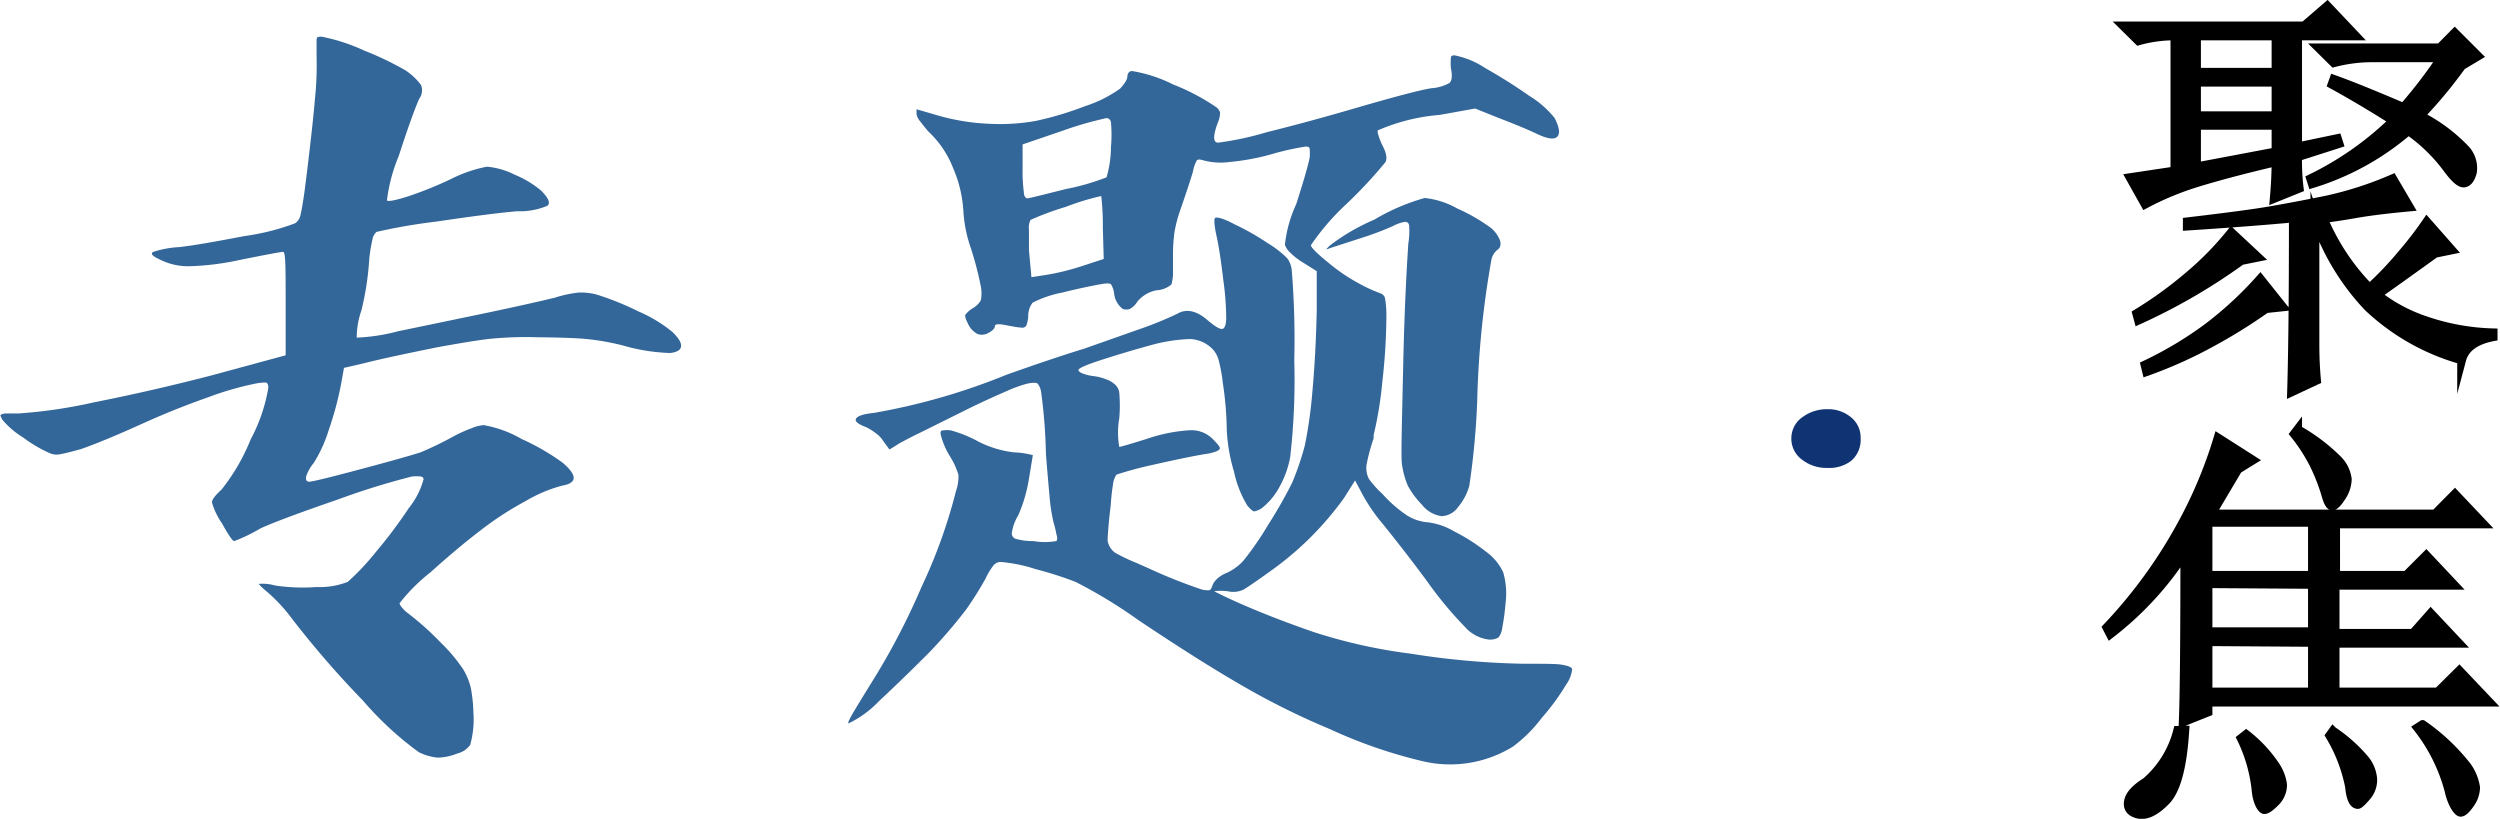 <svg xmlns="http://www.w3.org/2000/svg" viewBox="0 0 141.43 46.32"><defs><style>.cls-1{fill:#103473;}.cls-2{fill:#369;}.cls-3{stroke:#000;stroke-miterlimit:10;stroke-width:0.5px;}</style></defs><g id="_·" data-name="·"><path class="cls-1" d="M102.74,25.24a1.46,1.46,0,0,1,.67-1.22,2.29,2.29,0,0,1,1.36-.42,2,2,0,0,1,1.3.42,1.47,1.47,0,0,1,.59,1.22,1.56,1.56,0,0,1-.56,1.3,2.06,2.06,0,0,1-1.33.38,2.2,2.2,0,0,1-1.36-.42A1.47,1.47,0,0,1,102.74,25.24Z" transform="translate(-1.4 -0.45)"/></g><g id="图层_3" data-name="图层 3"><path class="cls-2" d="M25.09,43a18.48,18.48,0,0,1-3.15-2.91,54.35,54.35,0,0,1-4-4.61A9.49,9.49,0,0,0,16.59,34c-.36-.3-.54-.47-.54-.52a2.57,2.57,0,0,1,.9.09,10.42,10.42,0,0,0,2.34.09,4.44,4.44,0,0,0,1.78-.29,14.11,14.11,0,0,0,1.64-1.75,26.51,26.51,0,0,0,1.82-2.43,4.45,4.45,0,0,0,.83-1.62.15.15,0,0,0-.15-.16,1.94,1.94,0,0,0-.52,0,42.28,42.28,0,0,0-4.21,1.31c-2.18.75-3.62,1.29-4.34,1.62a9.4,9.4,0,0,1-1.49.72c-.09,0-.32-.33-.69-1a4.05,4.05,0,0,1-.57-1.19q0-.23.54-.72a11.28,11.28,0,0,0,1.65-2.84,9.54,9.54,0,0,0,1-2.92c0-.18-.05-.28-.14-.3a2.86,2.86,0,0,0-.63.07,17.37,17.37,0,0,0-2.65.77c-1.2.42-2.43.91-3.69,1.48Q7.28,25.4,6,25.85c-.54.15-.93.25-1.17.29a.94.94,0,0,1-.63-.06,7.7,7.7,0,0,1-1.49-.88,4.73,4.73,0,0,1-1.17-1c-.09-.15-.12-.24-.11-.27s.1-.06.25-.09h.76a27.83,27.83,0,0,0,4.28-.63q3.19-.63,6.52-1.49l4.32-1.17,0-2.92c0-2,0-2.93-.14-2.93s-.93.15-2.43.45a15.34,15.34,0,0,1-2.83.36,3.55,3.55,0,0,1-1.76-.4c-.39-.18-.5-.32-.33-.41a5.6,5.6,0,0,1,1.46-.27c.81-.09,2-.3,3.73-.63a13.2,13.2,0,0,0,2.84-.72.76.76,0,0,0,.31-.52c.06-.25.14-.71.23-1.37.3-2.37.49-4.09.58-5.17a18.76,18.76,0,0,0,.09-2.39V2.79c0-.14,0-.22.09-.25a.64.64,0,0,1,.27,0A10.52,10.52,0,0,1,22,3.31a17.66,17.66,0,0,1,2.34,1.12,3.56,3.56,0,0,1,.88.83.82.82,0,0,1-.11.79c-.24.54-.63,1.61-1.15,3.22a9.42,9.42,0,0,0-.67,2.52c.07.07.47,0,1.19-.23a21.11,21.11,0,0,0,2.47-1,7.67,7.67,0,0,1,2-.68,4.3,4.3,0,0,1,1.56.45,5.77,5.77,0,0,1,1.5.9c.42.42.54.71.36.86a4,4,0,0,1-1.71.31c-1.05.09-2.58.29-4.61.59a31.76,31.76,0,0,0-3.35.58.73.73,0,0,0-.23.43,8.52,8.52,0,0,0-.18,1.1A16.46,16.46,0,0,1,21.85,18a4.75,4.75,0,0,0-.27,1.55,10.7,10.7,0,0,0,2.34-.36l4.82-1q2.57-.54,4.05-.9A6.72,6.72,0,0,1,34.14,17a3.43,3.43,0,0,1,1,.11,15.83,15.83,0,0,1,2.36.95,8,8,0,0,1,1.94,1.17c.34.33.51.6.49.81s-.22.33-.61.38A10.7,10.7,0,0,1,36.66,20a13.74,13.74,0,0,0-2.18-.38c-.59-.05-1.47-.08-2.66-.09a20.45,20.45,0,0,0-2.72.09c-.63.07-1.61.23-2.93.47q-2.93.59-4.14.9l-1.17.27-.18,1A18.47,18.47,0,0,1,20,24.77a7.9,7.9,0,0,1-.85,1.87,2.34,2.34,0,0,0-.43.76q-.06.3.18.3c.17,0,1.15-.24,2.95-.72s2.92-.8,3.37-.95a20,20,0,0,0,1.85-.9,7.59,7.59,0,0,1,1-.45,2.17,2.17,0,0,1,.69-.18,6.54,6.54,0,0,1,2.16.79,12.92,12.92,0,0,1,2.3,1.33c.84.71.85,1.15,0,1.3a8,8,0,0,0-2.09.88,18,18,0,0,0-2.59,1.69c-.75.57-1.68,1.34-2.79,2.34A10.16,10.16,0,0,0,24,34.58a.57.57,0,0,0,.11.2,1.81,1.81,0,0,0,.34.34,16.28,16.28,0,0,1,1.87,1.67,9.24,9.24,0,0,1,1.3,1.55,3.9,3.9,0,0,1,.41,1,8.42,8.42,0,0,1,.15,1.39A5.39,5.39,0,0,1,28,42.59a1.27,1.27,0,0,1-.74.49,3.06,3.06,0,0,1-1.11.23A3,3,0,0,1,25.09,43Z" transform="translate(-1.4 -0.45)"/><path class="cls-2" d="M81.79,43.49a27.53,27.53,0,0,1-5.17-1.8,42.12,42.12,0,0,1-4.82-2.38q-2.43-1.39-6-3.78a28.08,28.08,0,0,0-3.55-2.16A20.52,20.52,0,0,0,60,32.65a8.76,8.76,0,0,0-2-.41.54.54,0,0,0-.4.2,4,4,0,0,0-.45.75,18.94,18.94,0,0,1-1.1,1.75,28.35,28.35,0,0,1-2.14,2.48q-1.48,1.48-2.79,2.7a5.83,5.83,0,0,1-1.71,1.25c-.06,0,0-.15.18-.47s.54-.9,1.08-1.78a39.32,39.32,0,0,0,2.86-5.46,29.75,29.75,0,0,0,1.95-5.42,2.48,2.48,0,0,0,.14-.93,4.32,4.32,0,0,0-.45-1A4.24,4.24,0,0,1,54.61,25c0-.12,0-.19.12-.2a1.61,1.61,0,0,1,.47,0,7.15,7.15,0,0,1,1.55.63,5.92,5.92,0,0,0,2,.61,4.58,4.58,0,0,1,1.08.16l-.23,1.39A8.23,8.23,0,0,1,59,29.61a2.59,2.59,0,0,0-.36,1,.32.32,0,0,0,.21.32,3.57,3.57,0,0,0,1,.13,3.92,3.92,0,0,0,1.31,0c.06-.06.07-.19,0-.4A5.55,5.55,0,0,0,61,30a10.13,10.13,0,0,1-.23-1.53c-.07-.77-.14-1.55-.2-2.36a30.37,30.37,0,0,0-.27-3.47,1,1,0,0,0-.2-.49q-.12-.09-.57,0a7.28,7.28,0,0,0-1.17.42c-.6.26-1.24.55-1.93.88l-3,1.49c-.36.17-.74.37-1.13.58l-.58.36-.36-.49a1.5,1.5,0,0,0-.41-.43,3.21,3.21,0,0,0-.54-.34c-.48-.18-.67-.34-.58-.49s.42-.26,1-.32a36.23,36.23,0,0,0,7.51-2.16c1.77-.63,3.24-1.12,4.41-1.48l3.06-1.08A20,20,0,0,0,68,18.2q.77-.45,1.71.36c.39.33.66.5.81.5s.24-.2.25-.59a16,16,0,0,0-.16-2.14c-.12-1-.24-1.86-.38-2.49s-.16-1-.09-1.06.44,0,1.1.36a14.14,14.14,0,0,1,1.87,1.06,5.87,5.87,0,0,1,1.1.85,1.3,1.3,0,0,1,.27.72,48.49,48.49,0,0,1,.14,5.06,38.67,38.67,0,0,1-.23,5.47A5.5,5.5,0,0,1,73.78,28a3.83,3.83,0,0,1-1,1.2,1.17,1.17,0,0,1-.42.18c-.08,0-.21-.11-.39-.32a6.07,6.07,0,0,1-.76-1.93,9.66,9.66,0,0,1-.41-2.39,19,19,0,0,0-.22-2.61,9,9,0,0,0-.25-1.35,1.46,1.46,0,0,0-.38-.63,1.9,1.9,0,0,0-1.24-.52,9.49,9.49,0,0,0-2.18.34c-1.2.33-2.18.63-3,.9s-1.14.44-1.12.52.1.14.27.2a2.66,2.66,0,0,0,.6.14,2.77,2.77,0,0,1,.7.18,1.38,1.38,0,0,1,.47.27.73.73,0,0,1,.27.49,8.51,8.51,0,0,1,0,1.44,4.63,4.63,0,0,0,0,1.62c.08,0,.59-.15,1.55-.45a9.19,9.19,0,0,1,2.43-.49,1.7,1.7,0,0,1,1.26.45c.3.3.45.48.45.56s-.08.14-.24.2a2.9,2.9,0,0,1-.61.14c-.72.12-1.72.33-3,.62a20.79,20.79,0,0,0-2,.54,1.29,1.29,0,0,0-.2.59A10.68,10.68,0,0,0,64.24,29l-.09.77q-.09,1-.09,1.26a1.06,1.06,0,0,0,.41.68,9.44,9.44,0,0,0,1.21.58l.72.32a29.39,29.39,0,0,0,2.93,1.17,1.2,1.2,0,0,0,.47.06c.08,0,.14-.11.2-.29s.31-.49.75-.67a2.88,2.88,0,0,0,1-.72,17.58,17.58,0,0,0,1.38-2,26.62,26.62,0,0,0,1.37-2.4,16.08,16.08,0,0,0,.72-2.12,26,26,0,0,0,.43-3.1c.13-1.44.21-3,.24-4.55l0-2.2-.86-.54a3.56,3.56,0,0,1-.63-.5,1.09,1.09,0,0,1-.31-.45A7.29,7.29,0,0,1,74.73,12c.42-1.31.67-2.18.76-2.63a2.57,2.57,0,0,0,0-.5c0-.09-.09-.13-.21-.13a14.88,14.88,0,0,0-2,.45A13.23,13.23,0,0,1,71,9.61a3.83,3.83,0,0,1-1.53-.09q-.27-.09-.36,0a1.89,1.89,0,0,0-.22.63c-.15.51-.38,1.2-.68,2.07a7.85,7.85,0,0,0-.36,1.32,9,9,0,0,0-.09,1.38c0,.39,0,.74,0,1.05a2.44,2.44,0,0,1-.09.57,1.38,1.38,0,0,1-.83.33,1.84,1.84,0,0,0-1.11.66,1.1,1.1,0,0,1-.42.4.61.61,0,0,1-.39,0,1.27,1.27,0,0,1-.49-.86,1.31,1.31,0,0,0-.18-.54c-.06-.06-.26-.06-.59,0s-1.17.22-2.16.47a6.37,6.37,0,0,0-1.68.57,1.21,1.21,0,0,0-.25.81,1.89,1.89,0,0,1-.11.49.27.27,0,0,1-.3.11c-.15,0-.46-.06-.94-.15s-.54,0-.54.09-.12.24-.36.36a.72.72,0,0,1-.63.06,1.24,1.24,0,0,1-.54-.6c-.12-.24-.17-.4-.14-.48a1.58,1.58,0,0,1,.43-.38,1.15,1.15,0,0,0,.45-.45,2.08,2.08,0,0,0,0-.76,18.39,18.39,0,0,0-.56-2.16,7.81,7.81,0,0,1-.43-2.12,7.13,7.13,0,0,0-.58-2.43,5.6,5.6,0,0,0-1.4-2.07c-.18-.21-.33-.4-.47-.58a.87.87,0,0,1-.2-.41c0-.18,0-.27,0-.27L54.52,7a12.33,12.33,0,0,0,2.79.45A11.55,11.55,0,0,0,60,7.29a18.27,18.27,0,0,0,2.77-.83,7.12,7.12,0,0,0,2-1,2.52,2.52,0,0,0,.27-.34.7.7,0,0,0,.14-.34.32.32,0,0,1,.07-.22.23.23,0,0,1,.2-.09,8.09,8.09,0,0,1,2.32.76,12.12,12.12,0,0,1,2.4,1.26.59.59,0,0,1,.25.32,1.32,1.32,0,0,1-.11.54c-.3.78-.29,1.17,0,1.17a17.36,17.36,0,0,0,2.75-.59Q75.36,7.36,78,6.59c2.37-.69,3.83-1.07,4.39-1.15a2.42,2.42,0,0,0,1-.29c.15-.12.18-.4.09-.85a3.29,3.29,0,0,1,0-.59c0-.09.08-.13.2-.13a4.8,4.8,0,0,1,1.74.72c.85.48,1.68,1,2.49,1.57a5.46,5.46,0,0,1,1.44,1.26c.27.54.32.89.14,1.06s-.56.11-1.13-.16-1.23-.54-2.16-.9l-1.35-.54-2,.36a11,11,0,0,0-3.47.86c-.06,0-.06.12,0,.29a3.43,3.43,0,0,0,.2.52c.24.45.31.77.2,1A25.66,25.66,0,0,1,77.56,12a13.71,13.71,0,0,0-2,2.32q0,.19,1,1a10.16,10.16,0,0,0,1.69,1.15,8.57,8.57,0,0,0,1.26.58.38.38,0,0,1,.25.32,5.4,5.4,0,0,1,.07,1,33.75,33.75,0,0,1-.23,3.69,21.23,21.23,0,0,1-.49,3l0,.19a10.46,10.46,0,0,0-.4,1.48,1.36,1.36,0,0,0,.13.81,5.64,5.64,0,0,0,.72.81l.09.09A7.2,7.2,0,0,0,81,29.61,2.6,2.6,0,0,0,82.2,30a3.85,3.85,0,0,1,1.46.51,10.46,10.46,0,0,1,1.78,1.13,3,3,0,0,1,1,1.19,4.3,4.3,0,0,1,.13,1.76A13,13,0,0,1,86.38,36a1,1,0,0,1-.22.52.94.94,0,0,1-.54.11,2.14,2.14,0,0,1-1.35-.72,21.24,21.24,0,0,1-2.16-2.61c-1-1.35-1.84-2.41-2.45-3.17a9.93,9.93,0,0,1-1.24-1.82l-.36-.68-.63,1a17.83,17.83,0,0,1-4.23,4.18c-.75.54-1.24.87-1.46,1a1.38,1.38,0,0,1-.88.09c-.51-.06-.77,0-.77,0s1.86,1,5.58,2.29a29.71,29.71,0,0,0,5.54,1.24A45.44,45.44,0,0,0,87.6,38h.13c1,0,1.71,0,2,.05s.6.12.61.27a1.87,1.87,0,0,1-.34.86v0a13,13,0,0,1-1.37,1.87A8.12,8.12,0,0,1,87,42.68,6.76,6.76,0,0,1,81.79,43.49ZM61.72,11.14A13,13,0,0,0,64,10.48a6.21,6.21,0,0,0,.25-1.73,7.72,7.72,0,0,0,0-1.37A.27.27,0,0,0,64,7.13a20.79,20.79,0,0,0-2.5.72l-2.25.77V10a9,9,0,0,0,.07,1.31c0,.24.11.36.2.36S60.28,11.5,61.72,11.14Zm.9,4.36,1.22-.4-.05-1.76a14.77,14.77,0,0,0-.09-1.8,14,14,0,0,0-2,.61,16.33,16.33,0,0,0-2,.74,1,1,0,0,0-.09.56c0,.32,0,.7,0,1.15l.14,1.53L60.6,16A13.84,13.84,0,0,0,62.62,15.5ZM81.84,29a4.9,4.9,0,0,1-.79-1.06,4.76,4.76,0,0,1-.34-1.24c-.06-.42,0-2.26.07-5.51s.2-5.57.29-6.95a4.46,4.46,0,0,0,.05-1c0-.16-.11-.24-.23-.24a2.11,2.11,0,0,0-.69.24,17.89,17.89,0,0,1-1.87.7l-1.67.54c-.15.06-.22.08-.22.07s.06-.08.18-.2a11.53,11.53,0,0,1,2.52-1.47A11.78,11.78,0,0,1,82,11.65a4.78,4.78,0,0,1,1.83.59,10.35,10.35,0,0,1,1.91,1.1,1.72,1.72,0,0,1,.52.72c.07.24,0,.41-.12.5a1,1,0,0,0-.36.54,52.29,52.29,0,0,0-.81,8,43.41,43.41,0,0,1-.45,4.84,3.19,3.19,0,0,1-.63,1.19,1.19,1.19,0,0,1-.94.52A1.72,1.72,0,0,1,81.84,29Z" transform="translate(-1.4 -0.45)"/><path class="cls-3" d="M133.72,8.57l-2.34.75a12.38,12.38,0,0,0,.09,1.78l-1.41.57c.06-.69.1-1.38.1-2.07-1.88.44-3.41.85-4.6,1.22A16.55,16.55,0,0,0,122.75,12l-.84-1.5,2.53-.38V2.48a7.63,7.63,0,0,0-2.06.28l-.85-.84h10.22L133.06.79l1.6,1.69h-3.28V8.76l2.25-.47ZM129.13,15l-.94.19a33.46,33.46,0,0,1-5.81,3.37l-.1-.37a22.35,22.35,0,0,0,2.86-2.06,17.41,17.41,0,0,0,2.49-2.53Zm1.4,2.81-.94.1a30.25,30.25,0,0,1-3,1.87,25,25,0,0,1-3.75,1.69l-.09-.37A21,21,0,0,0,126.27,19a20.58,20.58,0,0,0,3-2.77Zm11.91,1.69c-1,.19-1.6.63-1.78,1.31a12.64,12.64,0,0,1-5.3-3,13.59,13.59,0,0,1-3-5v7c0,.44,0,1.15.09,2.15l-1.41.66q.1-3.37.1-9.84c-1.25.12-3.25.28-6,.46V13c2.12-.25,3.65-.45,4.59-.61s2-.36,3.24-.61a20,20,0,0,0,3.79-1.22l.94,1.6c-1.31.12-2.31.25-3,.37s-1.31.22-1.87.28a12.56,12.56,0,0,0,2.62,3.94,18.79,18.79,0,0,0,1.83-1.92A20,20,0,0,0,138.69,13l1.4,1.59-.93.19c-1.57,1.13-2.66,1.91-3.28,2.34a9.05,9.05,0,0,0,2.71,1.46,12.81,12.81,0,0,0,3.85.7ZM125.66,2.48V4.54h4.5V2.48Zm0,2.62V7h4.5V5.1Zm0,4.79,4.5-.85V7.54h-4.5Zm15-5.72A26.39,26.39,0,0,1,138.31,7a9.4,9.4,0,0,1,2.58,1.92,1.57,1.57,0,0,1,.38,1.27c-.1.37-.25.58-.47.61s-.55-.27-1-.89a9.52,9.52,0,0,0-2.15-2.07,15.11,15.11,0,0,1-5.44,3l-.09-.28a17.94,17.94,0,0,0,4.68-3.28c-1.18-.75-2.34-1.44-3.47-2.06l.1-.28c.87.31,2.19.84,3.94,1.59a27,27,0,0,0,2.15-2.81h-3.84a8.46,8.46,0,0,0-2.25.28l-.85-.84h6.85l.84-.85,1.31,1.31Z" transform="translate(-1.4 -0.45)"/><path class="cls-3" d="M128.84,26.48,128,27l-1.5,2.53h12.66l1.12-1.13,1.6,1.69h-8.35V33h4l1.13-1.13,1.59,1.69h-6.75v2.72h4.41l1-1.13,1.59,1.69h-7V39.6h5.81l1.22-1.21,1.69,1.78H126.31v.56l-1.4.56c.06-1.44.09-4.62.09-9.56a18.2,18.2,0,0,1-4.22,4.59l-.19-.37a27.56,27.56,0,0,0,4.18-5.72,25.39,25.39,0,0,0,2.11-5ZM125,41.76c-.13,2.06-.48,3.39-1.08,4s-1.11.84-1.54.75-.63-.33-.57-.71.41-.75,1-1.12a5.68,5.68,0,0,0,1.79-2.91ZM126.31,30V33h5.91V30Zm0,3.47v2.72h5.91V33.51Zm0,3.28V39.6h5.91V36.79ZM128.47,42a7.57,7.57,0,0,1,1.69,1.83,2.57,2.57,0,0,1,.37,1,1.37,1.37,0,0,1-.42,1c-.28.28-.48.42-.61.42s-.41-.38-.47-1.13a8.73,8.73,0,0,0-.84-2.9Zm2.91-17.25a10.42,10.42,0,0,1,2.25,1.69,1.89,1.89,0,0,1,.56,1.12,1.88,1.88,0,0,1-.33,1c-.22.34-.39.51-.52.51s-.25-.22-.37-.66a10.89,10.89,0,0,0-.66-1.68A9.59,9.59,0,0,0,131.19,25Zm2,17.06a8.62,8.62,0,0,1,1.83,1.64,2,2,0,0,1,.42,1.08,1.43,1.43,0,0,1-.37,1c-.25.29-.41.43-.47.43-.25,0-.41-.35-.47-1a8.93,8.93,0,0,0-1.12-2.9Zm5.07-.37a11.39,11.39,0,0,1,2.53,2.39,2.79,2.79,0,0,1,.47,1.17,1.65,1.65,0,0,1-.33.94c-.22.31-.39.46-.52.46s-.47-.4-.65-1.21a9.82,9.82,0,0,0-1.78-3.57Z" transform="translate(-1.4 -0.45)"/></g></svg>